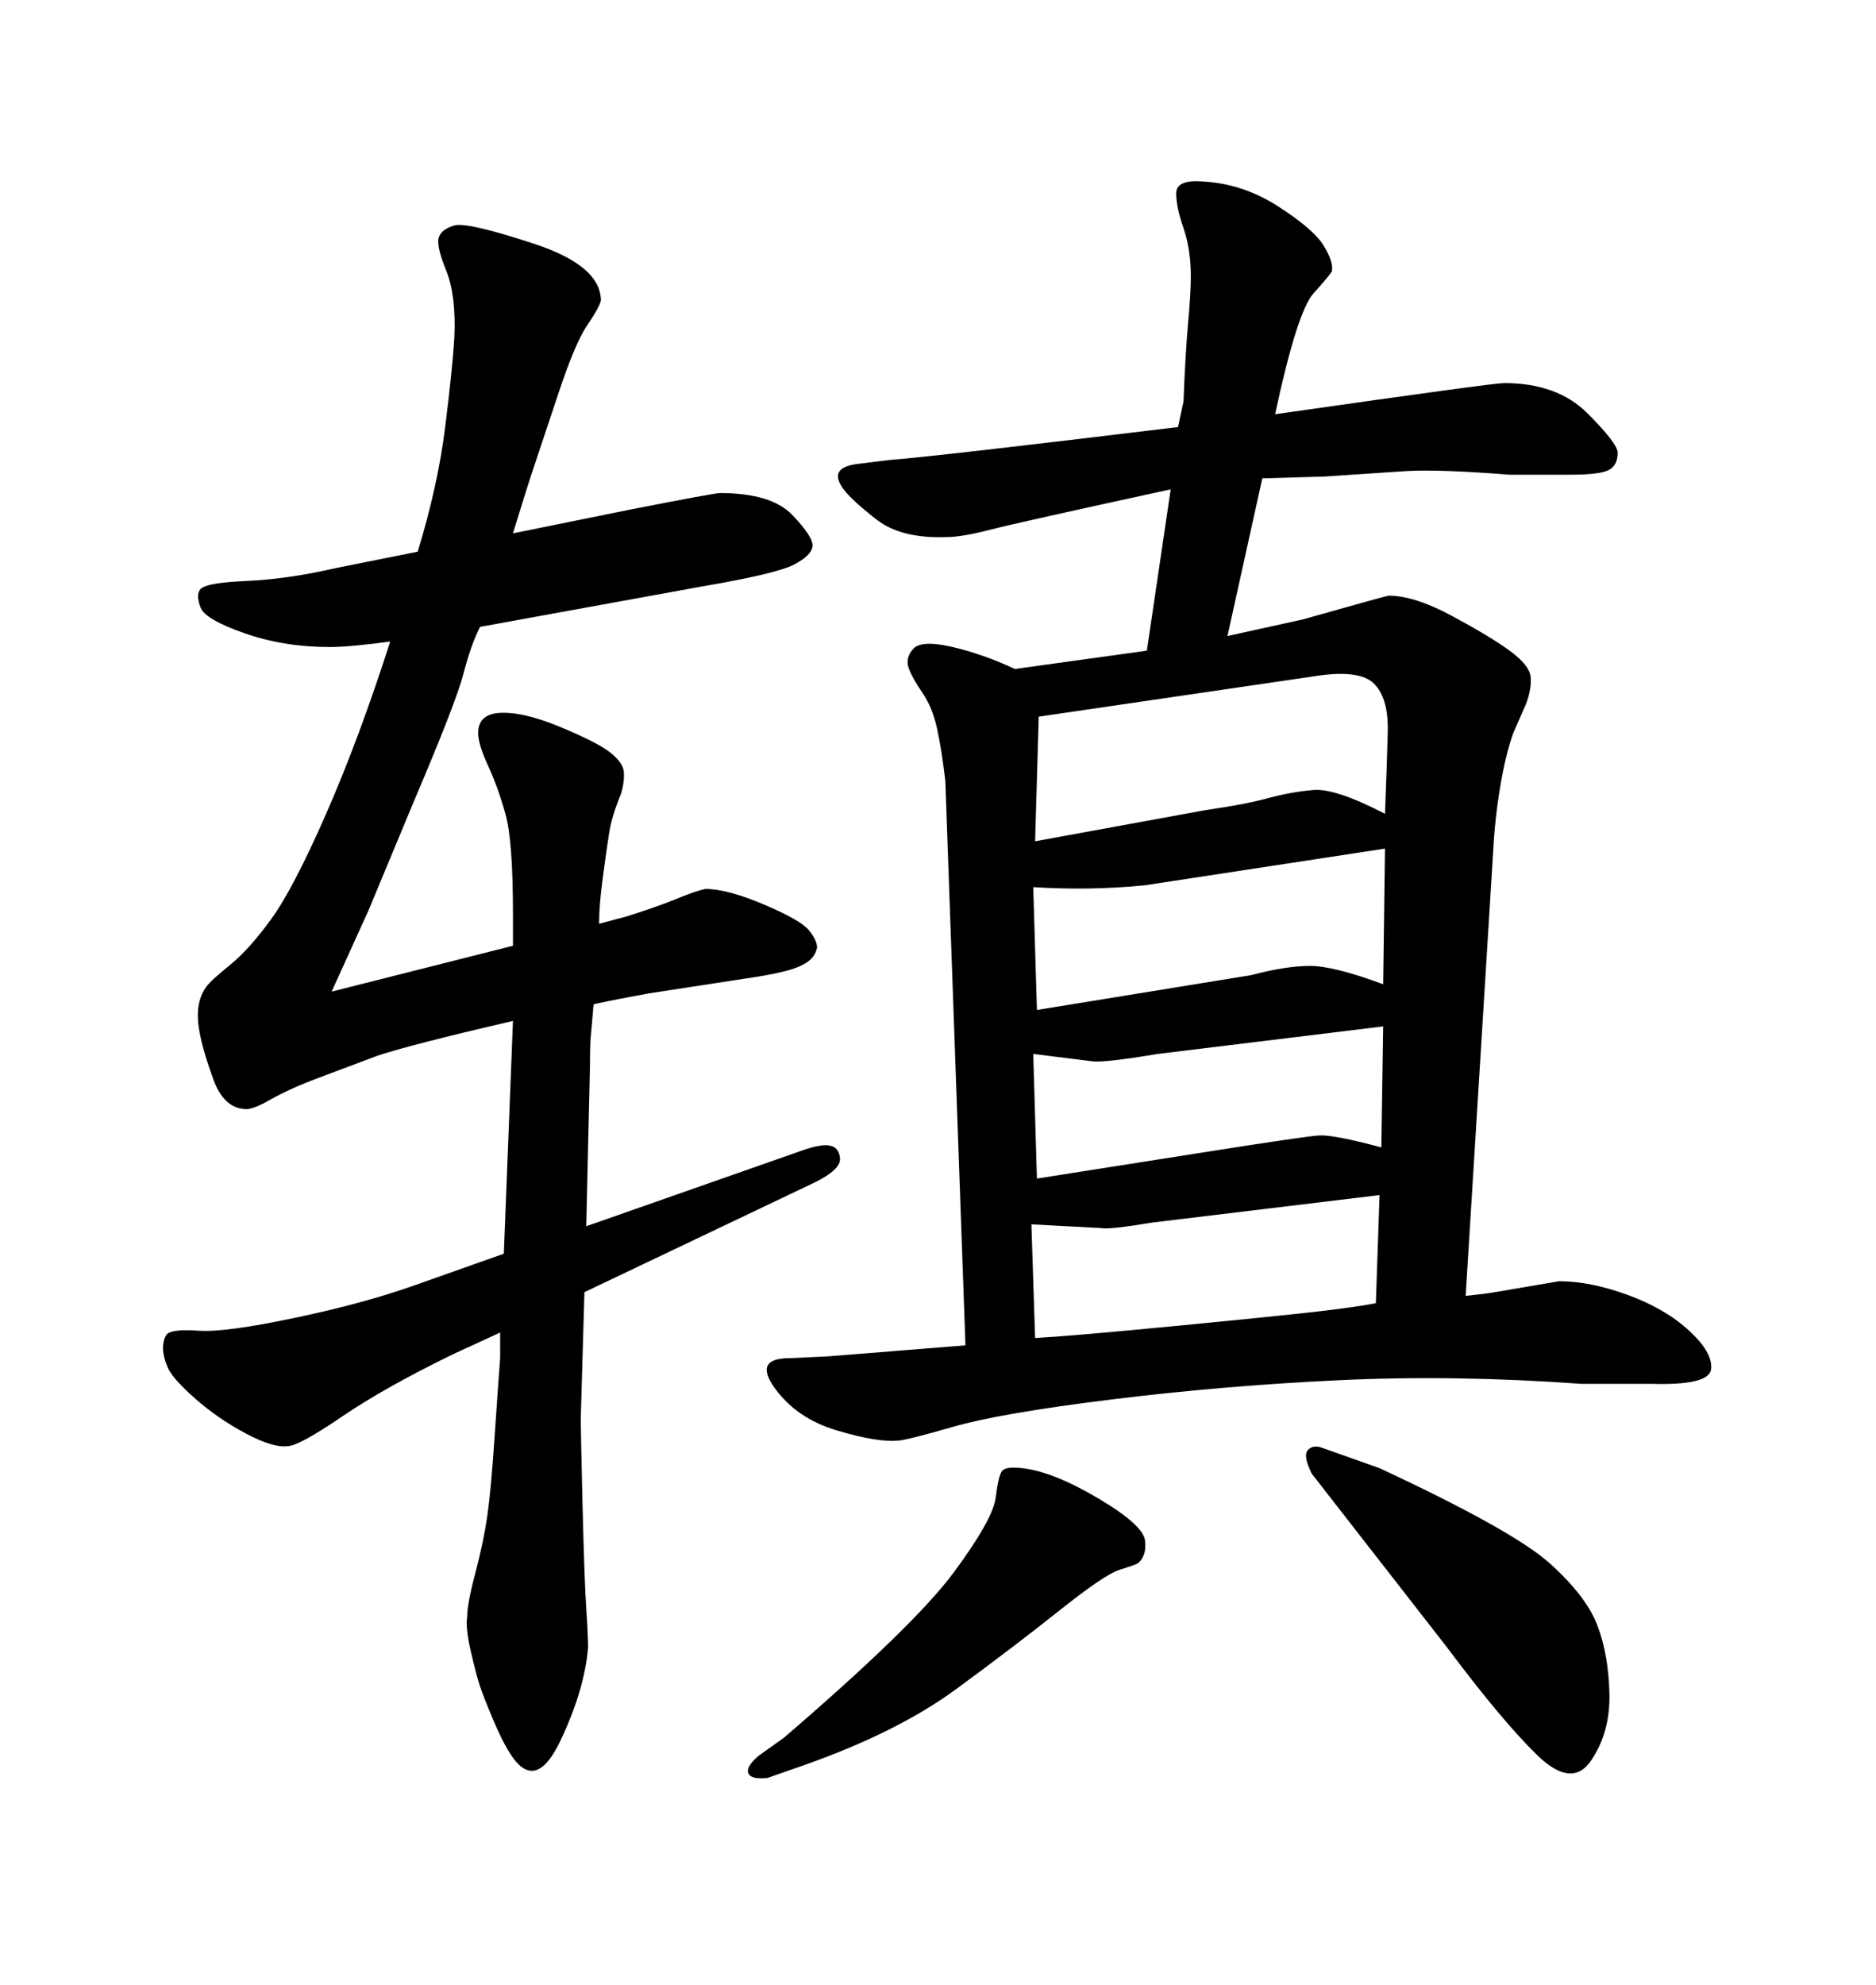 <svg xmlns="http://www.w3.org/2000/svg" xmlns:xlink="http://www.w3.org/1999/xlink" width="300" height="317.285"><path d="M53.03 158.50L82.03 151.17L82.03 146.19Q82.03 134.47 80.86 130.22Q79.69 125.98 78.08 122.46Q76.46 118.95 76.46 117.19L76.46 117.19Q76.46 114.26 79.69 113.96L79.69 113.96Q83.50 113.67 89.50 116.16Q95.51 118.65 97.56 120.26Q99.61 121.88 99.76 123.34Q99.90 124.80 99.32 126.86L99.32 126.86Q97.85 130.37 97.41 133.15Q96.97 135.94 96.39 140.33Q95.80 144.73 95.80 147.66L95.80 147.66L100.20 146.48Q104.88 145.02 108.11 143.70Q111.33 142.38 112.79 142.09L112.79 142.09Q116.31 142.09 122.17 144.58Q128.03 147.07 129.35 148.68Q130.66 150.29 130.66 151.46L130.66 151.46Q130.37 152.93 129.05 153.81Q127.73 154.69 125.39 155.27Q123.05 155.86 118.95 156.45L118.95 156.45L103.71 158.79Q95.80 160.25 94.92 160.55L94.92 160.55Q94.63 164.06 94.48 165.53Q94.34 166.99 94.34 170.51L94.34 170.51L93.75 196.00L128.03 183.98Q131.25 182.81 132.71 183.11Q134.18 183.40 134.33 185.16Q134.47 186.91 130.37 188.96L130.37 188.96L93.46 206.54L92.87 226.76Q92.87 228.52 93.16 240.67Q93.46 252.83 93.75 257.08Q94.04 261.33 94.04 263.38L94.04 263.38Q93.46 270.12 89.65 278.17Q85.84 286.23 82.03 280.96L82.03 280.96Q80.57 278.91 78.96 275.10Q77.34 271.29 76.76 269.53Q76.17 267.77 75.29 263.96Q74.41 260.16 74.71 258.40L74.71 258.40Q74.71 256.35 76.03 251.37Q77.34 246.39 77.93 242.29Q78.52 238.18 79.10 229.54Q79.69 220.90 79.98 217.09L79.98 217.09L79.98 212.99L72.36 216.50Q61.52 221.78 54.64 226.46Q47.75 231.15 46.00 231.15L46.00 231.15Q43.65 231.45 39.26 229.10Q34.86 226.76 31.20 223.54Q27.54 220.31 26.81 218.55Q26.07 216.80 26.07 215.48Q26.07 214.16 26.66 213.28L26.66 213.28Q27.54 212.40 31.79 212.70Q36.04 212.99 47.17 210.64Q58.30 208.30 66.50 205.37L66.50 205.37L80.57 200.39L82.03 163.18Q65.63 166.99 60.35 168.75L60.35 168.75L50.98 172.27Q46.29 174.02 43.21 175.78Q40.14 177.54 38.96 177.25L38.96 177.25Q35.74 176.95 34.13 172.56Q32.52 168.16 31.93 165.09Q31.35 162.01 31.93 159.96L31.93 159.96Q32.23 158.79 32.96 157.76Q33.69 156.74 36.77 154.25Q39.84 151.76 43.36 146.92Q46.88 142.09 52.15 130.08Q57.42 118.07 62.40 102.54L62.40 102.54Q55.96 103.42 52.73 103.42L52.73 103.42Q45.41 103.42 39.11 101.22Q32.81 99.02 32.08 97.12Q31.35 95.21 31.93 94.34L31.93 94.34Q32.52 93.16 39.26 92.87Q46.00 92.58 53.61 90.82L53.61 90.82L66.80 88.18Q70.02 77.64 71.19 68.26Q72.36 58.89 72.66 53.91L72.66 53.91Q72.95 47.17 71.34 43.21Q69.73 39.26 70.17 37.94Q70.61 36.62 72.66 36.04L72.66 36.04Q74.71 35.45 85.40 38.96Q96.09 42.48 96.09 48.05L96.09 48.05Q95.80 49.22 93.90 52.00Q91.99 54.79 89.36 62.70Q86.72 70.61 85.40 74.56Q84.08 78.52 82.03 85.25L82.03 85.25L100.78 81.45Q114.26 78.81 115.14 78.81L115.14 78.81Q123.34 78.81 126.71 82.32Q130.08 85.84 129.93 87.30Q129.79 88.77 127.00 90.23Q124.22 91.70 112.21 93.75L112.21 93.75L76.76 100.20Q75.29 103.13 74.12 107.67Q72.95 112.21 66.21 128.03L66.21 128.03L58.89 145.61L53.03 158.50ZM211.52 231.45L220.61 234.67Q241.99 244.63 247.85 249.90Q253.71 255.18 255.47 259.86Q257.23 264.55 257.37 270.70Q257.52 276.86 254.44 281.40Q251.37 285.94 245.80 280.52Q240.23 275.10 231.45 263.38L231.45 263.38L209.77 235.55Q208.30 232.62 209.18 231.74Q210.06 230.86 211.52 231.45L211.52 231.45ZM121.29 280.66L125.39 277.73Q146.19 259.86 152.49 251.37Q158.79 242.87 159.23 239.36Q159.67 235.84 160.25 235.11Q160.84 234.38 163.48 234.67L163.48 234.67Q168.46 235.25 175.63 239.50Q182.81 243.75 183.11 246.24Q183.40 248.73 181.93 249.90L181.93 249.90Q181.35 250.20 179.00 250.93Q176.66 251.66 169.48 257.37Q162.30 263.09 152.93 269.97Q143.55 276.86 128.61 282.13L128.61 282.13L122.75 284.18Q120.12 284.47 119.68 283.45Q119.24 282.42 121.29 280.66L121.29 280.66ZM238.77 136.23L234.38 207.13Q237.30 206.84 239.06 206.54L239.06 206.54L249.32 204.79Q254.30 204.79 260.30 206.98Q266.31 209.18 270.12 212.70Q273.93 216.21 273.63 218.85Q273.34 221.48 263.96 221.19L263.96 221.19L252.83 221.19Q232.62 219.73 214.16 220.61Q195.70 221.48 177.83 223.68Q159.96 225.88 152.34 228.08Q144.73 230.27 143.55 230.27L143.55 230.27Q140.33 230.57 133.89 228.66Q127.44 226.76 123.93 221.92Q120.41 217.09 126.27 217.09L126.27 217.09L132.42 216.80Q143.26 215.92 154.39 215.04L154.39 215.04L151.17 124.80Q150.59 119.82 149.85 116.46Q149.12 113.09 147.51 110.74Q145.90 108.40 145.31 106.79Q144.73 105.18 146.04 103.71Q147.36 102.25 152.34 103.42Q157.32 104.59 162.30 106.93L162.30 106.93L183.40 104.00L187.21 78.22Q162.89 83.50 158.35 84.67Q153.81 85.84 151.46 85.84L151.46 85.84Q144.14 86.13 140.19 83.06Q136.23 79.98 134.91 78.22Q133.59 76.46 134.18 75.44Q134.77 74.41 137.40 74.12L137.40 74.12L142.09 73.54Q149.71 72.95 188.38 68.26L188.38 68.26L189.26 64.16Q189.55 56.54 189.99 51.71Q190.43 46.88 190.43 44.24L190.43 44.24Q190.43 39.84 189.26 36.47Q188.09 33.11 188.09 30.91Q188.09 28.71 192.19 29.00L192.19 29.00Q198.63 29.30 204.35 32.96Q210.06 36.62 211.67 39.26Q213.28 41.89 212.99 43.36L212.99 43.36Q212.70 43.95 210.06 46.88Q207.42 49.80 203.91 66.21L203.91 66.21Q238.77 61.23 240.53 61.23L240.53 61.23Q249.02 61.23 253.86 66.06Q258.69 70.90 258.69 72.36L258.69 72.36Q258.69 74.41 257.23 75.15Q255.76 75.88 251.07 75.88L251.07 75.88L241.41 75.88Q230.27 75 225 75.29L225 75.29L211.82 76.17L201.86 76.46L196.29 101.66L208.30 99.02Q221.78 95.21 222.07 95.21L222.07 95.21Q226.17 95.21 232.18 98.44Q238.18 101.66 241.41 104.00Q244.63 106.35 244.78 108.25Q244.92 110.16 244.04 112.50L244.04 112.50L241.99 117.19Q240.82 120.41 239.94 125.54Q239.06 130.66 238.77 136.23L238.77 136.23ZM220.02 208.30L220.02 208.30L220.61 191.02L184.28 195.41Q177.25 196.58 176.07 196.29L176.07 196.29L164.94 195.70L165.53 213.87Q171.09 213.57 187.79 211.96Q204.49 210.35 210.79 209.62Q217.09 208.89 220.02 208.30ZM165.23 168.46L165.82 188.38L191.89 184.28Q208.59 181.64 210.94 181.49Q213.28 181.35 220.90 183.40L220.90 183.40L221.19 164.06L185.16 168.46Q176.37 169.92 174.61 169.63L174.61 169.63L165.23 168.46ZM165.23 141.80L165.82 161.43L200.10 155.86Q205.66 154.39 209.47 154.39Q213.28 154.39 221.19 157.32L221.19 157.32L221.48 135.64L183.11 141.50Q174.32 142.38 165.23 141.80L165.23 141.80ZM166.11 114.55L165.53 134.47L192.77 129.49Q198.93 128.61 202.73 127.59Q206.54 126.56 210.06 126.27Q213.57 125.98 221.48 130.08L221.48 130.08Q221.78 122.46 221.92 117.04Q222.07 111.62 219.73 109.28Q217.38 106.93 210.06 108.11L210.06 108.11L166.11 114.55Z"/></svg>